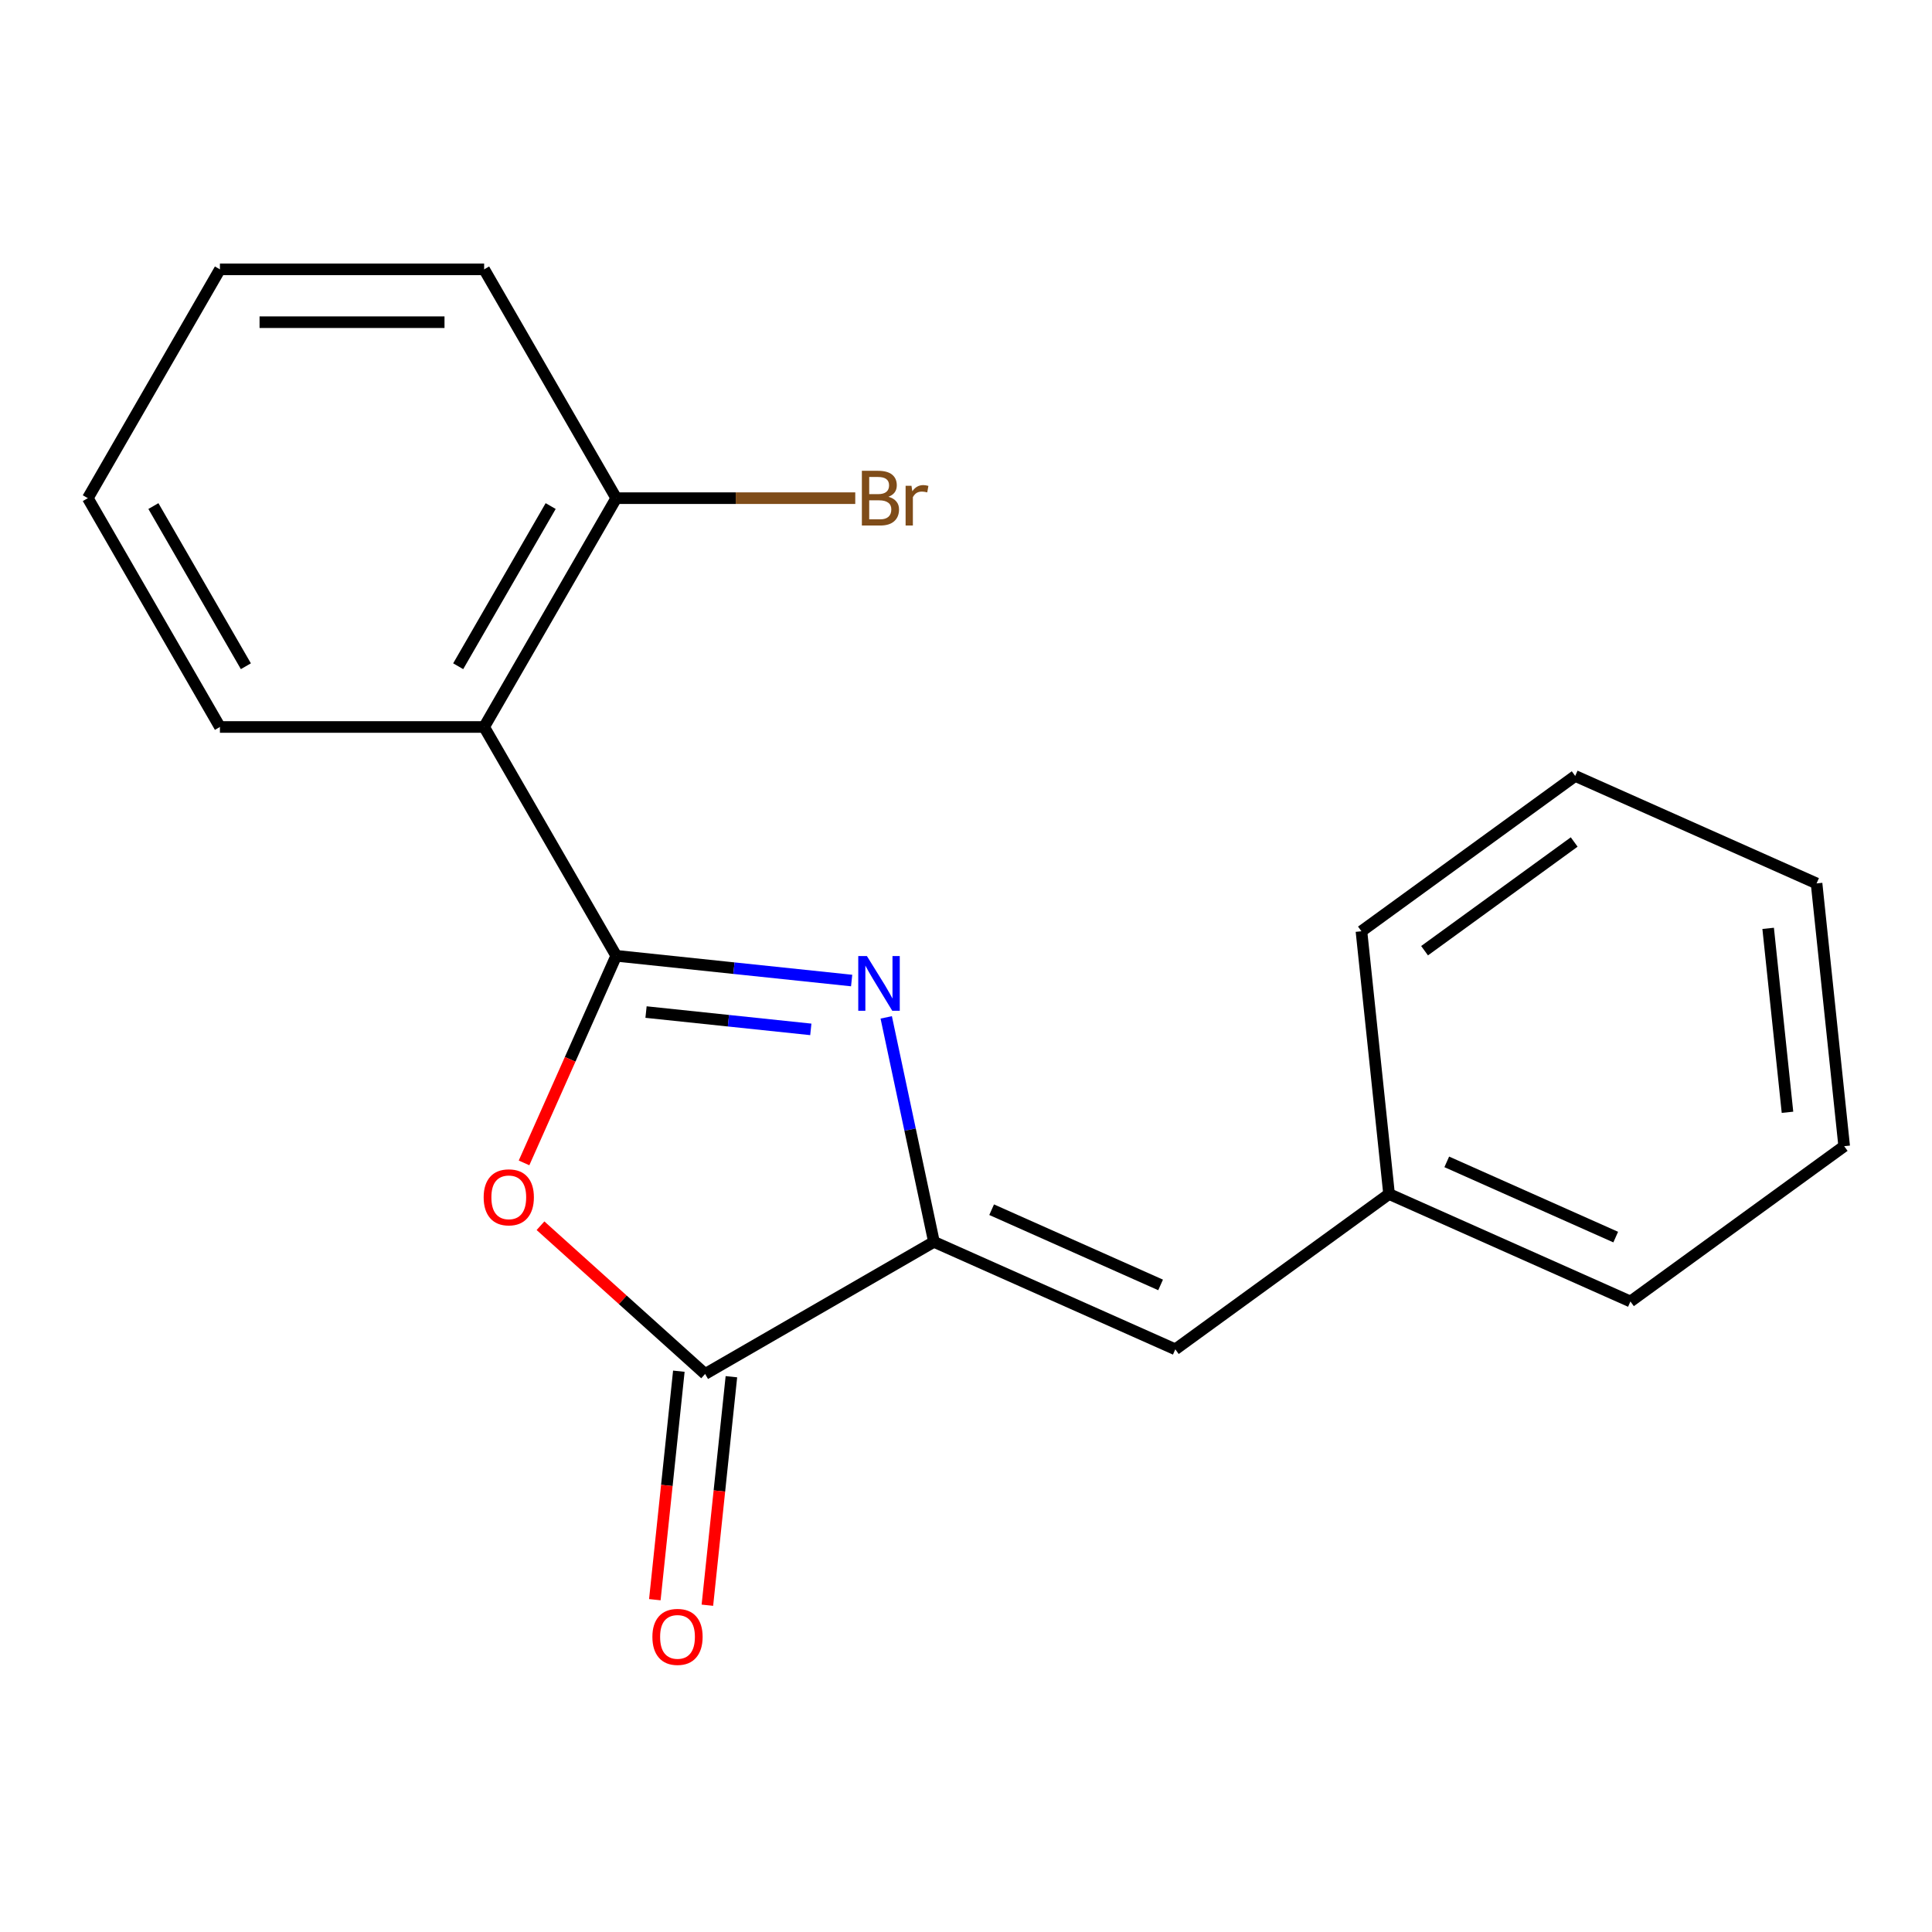 <?xml version='1.0' encoding='iso-8859-1'?>
<svg version='1.1' baseProfile='full'
              xmlns='http://www.w3.org/2000/svg'
                      xmlns:rdkit='http://www.rdkit.org/xml'
                      xmlns:xlink='http://www.w3.org/1999/xlink'
                  xml:space='preserve'
width='1000px' height='1000px' viewBox='0 0 1000 1000'>
<!-- END OF HEADER -->
<rect style='opacity:1.0;fill:#FFFFFF;stroke:none' width='1000' height='1000' x='0' y='0'> </rect>
<path class='bond-0' d='M 318.966,494.719 L 379.89,501.122' style='fill:none;fill-rule:evenodd;stroke:#000000;stroke-width:6px;stroke-linecap:butt;stroke-linejoin:miter;stroke-opacity:1' />
<path class='bond-0' d='M 379.89,501.122 L 440.813,507.525' style='fill:none;fill-rule:evenodd;stroke:#0000FF;stroke-width:6px;stroke-linecap:butt;stroke-linejoin:miter;stroke-opacity:1' />
<path class='bond-0' d='M 334.384,523.841 L 377.031,528.323' style='fill:none;fill-rule:evenodd;stroke:#000000;stroke-width:6px;stroke-linecap:butt;stroke-linejoin:miter;stroke-opacity:1' />
<path class='bond-0' d='M 377.031,528.323 L 419.677,532.805' style='fill:none;fill-rule:evenodd;stroke:#0000FF;stroke-width:6px;stroke-linecap:butt;stroke-linejoin:miter;stroke-opacity:1' />
<path class='bond-1' d='M 318.966,494.719 L 295.103,548.315' style='fill:none;fill-rule:evenodd;stroke:#000000;stroke-width:6px;stroke-linecap:butt;stroke-linejoin:miter;stroke-opacity:1' />
<path class='bond-1' d='M 295.103,548.315 L 271.24,601.912' style='fill:none;fill-rule:evenodd;stroke:#FF0000;stroke-width:6px;stroke-linecap:butt;stroke-linejoin:miter;stroke-opacity:1' />
<path class='bond-4' d='M 318.966,494.719 L 250.588,376.285' style='fill:none;fill-rule:evenodd;stroke:#000000;stroke-width:6px;stroke-linecap:butt;stroke-linejoin:miter;stroke-opacity:1' />
<path class='bond-2' d='M 458.709,526.592 L 471.057,584.686' style='fill:none;fill-rule:evenodd;stroke:#0000FF;stroke-width:6px;stroke-linecap:butt;stroke-linejoin:miter;stroke-opacity:1' />
<path class='bond-2' d='M 471.057,584.686 L 483.405,642.781' style='fill:none;fill-rule:evenodd;stroke:#000000;stroke-width:6px;stroke-linecap:butt;stroke-linejoin:miter;stroke-opacity:1' />
<path class='bond-3' d='M 279.761,634.435 L 322.366,672.796' style='fill:none;fill-rule:evenodd;stroke:#FF0000;stroke-width:6px;stroke-linecap:butt;stroke-linejoin:miter;stroke-opacity:1' />
<path class='bond-3' d='M 322.366,672.796 L 364.971,711.158' style='fill:none;fill-rule:evenodd;stroke:#000000;stroke-width:6px;stroke-linecap:butt;stroke-linejoin:miter;stroke-opacity:1' />
<path class='bond-5' d='M 483.405,642.781 L 608.338,698.404' style='fill:none;fill-rule:evenodd;stroke:#000000;stroke-width:6px;stroke-linecap:butt;stroke-linejoin:miter;stroke-opacity:1' />
<path class='bond-5' d='M 513.27,626.138 L 600.723,665.074' style='fill:none;fill-rule:evenodd;stroke:#000000;stroke-width:6px;stroke-linecap:butt;stroke-linejoin:miter;stroke-opacity:1' />
<path class='bond-19' d='M 483.405,642.781 L 364.971,711.158' style='fill:none;fill-rule:evenodd;stroke:#000000;stroke-width:6px;stroke-linecap:butt;stroke-linejoin:miter;stroke-opacity:1' />
<path class='bond-7' d='M 351.371,709.729 L 345.156,768.863' style='fill:none;fill-rule:evenodd;stroke:#000000;stroke-width:6px;stroke-linecap:butt;stroke-linejoin:miter;stroke-opacity:1' />
<path class='bond-7' d='M 345.156,768.863 L 338.94,827.996' style='fill:none;fill-rule:evenodd;stroke:#FF0000;stroke-width:6px;stroke-linecap:butt;stroke-linejoin:miter;stroke-opacity:1' />
<path class='bond-7' d='M 378.572,712.588 L 372.357,771.722' style='fill:none;fill-rule:evenodd;stroke:#000000;stroke-width:6px;stroke-linecap:butt;stroke-linejoin:miter;stroke-opacity:1' />
<path class='bond-7' d='M 372.357,771.722 L 366.142,830.855' style='fill:none;fill-rule:evenodd;stroke:#FF0000;stroke-width:6px;stroke-linecap:butt;stroke-linejoin:miter;stroke-opacity:1' />
<path class='bond-6' d='M 250.588,376.285 L 318.966,257.851' style='fill:none;fill-rule:evenodd;stroke:#000000;stroke-width:6px;stroke-linecap:butt;stroke-linejoin:miter;stroke-opacity:1' />
<path class='bond-6' d='M 237.158,344.844 L 285.022,261.94' style='fill:none;fill-rule:evenodd;stroke:#000000;stroke-width:6px;stroke-linecap:butt;stroke-linejoin:miter;stroke-opacity:1' />
<path class='bond-10' d='M 250.588,376.285 L 113.832,376.285' style='fill:none;fill-rule:evenodd;stroke:#000000;stroke-width:6px;stroke-linecap:butt;stroke-linejoin:miter;stroke-opacity:1' />
<path class='bond-8' d='M 608.338,698.404 L 718.975,618.021' style='fill:none;fill-rule:evenodd;stroke:#000000;stroke-width:6px;stroke-linecap:butt;stroke-linejoin:miter;stroke-opacity:1' />
<path class='bond-9' d='M 318.966,257.851 L 380.824,257.851' style='fill:none;fill-rule:evenodd;stroke:#000000;stroke-width:6px;stroke-linecap:butt;stroke-linejoin:miter;stroke-opacity:1' />
<path class='bond-9' d='M 380.824,257.851 L 442.682,257.851' style='fill:none;fill-rule:evenodd;stroke:#7F4C19;stroke-width:6px;stroke-linecap:butt;stroke-linejoin:miter;stroke-opacity:1' />
<path class='bond-11' d='M 318.966,257.851 L 250.588,139.417' style='fill:none;fill-rule:evenodd;stroke:#000000;stroke-width:6px;stroke-linecap:butt;stroke-linejoin:miter;stroke-opacity:1' />
<path class='bond-12' d='M 718.975,618.021 L 843.908,673.645' style='fill:none;fill-rule:evenodd;stroke:#000000;stroke-width:6px;stroke-linecap:butt;stroke-linejoin:miter;stroke-opacity:1' />
<path class='bond-12' d='M 748.84,601.378 L 836.293,640.315' style='fill:none;fill-rule:evenodd;stroke:#000000;stroke-width:6px;stroke-linecap:butt;stroke-linejoin:miter;stroke-opacity:1' />
<path class='bond-13' d='M 718.975,618.021 L 704.681,482.015' style='fill:none;fill-rule:evenodd;stroke:#000000;stroke-width:6px;stroke-linecap:butt;stroke-linejoin:miter;stroke-opacity:1' />
<path class='bond-14' d='M 113.832,376.285 L 45.455,257.851' style='fill:none;fill-rule:evenodd;stroke:#000000;stroke-width:6px;stroke-linecap:butt;stroke-linejoin:miter;stroke-opacity:1' />
<path class='bond-14' d='M 127.262,344.844 L 79.398,261.94' style='fill:none;fill-rule:evenodd;stroke:#000000;stroke-width:6px;stroke-linecap:butt;stroke-linejoin:miter;stroke-opacity:1' />
<path class='bond-20' d='M 250.588,139.417 L 113.832,139.417' style='fill:none;fill-rule:evenodd;stroke:#000000;stroke-width:6px;stroke-linecap:butt;stroke-linejoin:miter;stroke-opacity:1' />
<path class='bond-20' d='M 230.075,166.768 L 134.346,166.768' style='fill:none;fill-rule:evenodd;stroke:#000000;stroke-width:6px;stroke-linecap:butt;stroke-linejoin:miter;stroke-opacity:1' />
<path class='bond-17' d='M 843.908,673.645 L 954.545,593.262' style='fill:none;fill-rule:evenodd;stroke:#000000;stroke-width:6px;stroke-linecap:butt;stroke-linejoin:miter;stroke-opacity:1' />
<path class='bond-16' d='M 704.681,482.015 L 815.318,401.632' style='fill:none;fill-rule:evenodd;stroke:#000000;stroke-width:6px;stroke-linecap:butt;stroke-linejoin:miter;stroke-opacity:1' />
<path class='bond-16' d='M 737.353,492.085 L 814.799,435.817' style='fill:none;fill-rule:evenodd;stroke:#000000;stroke-width:6px;stroke-linecap:butt;stroke-linejoin:miter;stroke-opacity:1' />
<path class='bond-15' d='M 45.455,257.851 L 113.832,139.417' style='fill:none;fill-rule:evenodd;stroke:#000000;stroke-width:6px;stroke-linecap:butt;stroke-linejoin:miter;stroke-opacity:1' />
<path class='bond-18' d='M 815.318,401.632 L 940.251,457.255' style='fill:none;fill-rule:evenodd;stroke:#000000;stroke-width:6px;stroke-linecap:butt;stroke-linejoin:miter;stroke-opacity:1' />
<path class='bond-21' d='M 954.545,593.262 L 940.251,457.255' style='fill:none;fill-rule:evenodd;stroke:#000000;stroke-width:6px;stroke-linecap:butt;stroke-linejoin:miter;stroke-opacity:1' />
<path class='bond-21' d='M 925.2,575.72 L 915.194,480.515' style='fill:none;fill-rule:evenodd;stroke:#000000;stroke-width:6px;stroke-linecap:butt;stroke-linejoin:miter;stroke-opacity:1' />
<path  class='atom-1' d='M 448.712 494.853
L 457.992 509.853
Q 458.912 511.333, 460.392 514.013
Q 461.872 516.693, 461.952 516.853
L 461.952 494.853
L 465.712 494.853
L 465.712 523.173
L 461.832 523.173
L 451.872 506.773
Q 450.712 504.853, 449.472 502.653
Q 448.272 500.453, 447.912 499.773
L 447.912 523.173
L 444.232 523.173
L 444.232 494.853
L 448.712 494.853
' fill='#0000FF'/>
<path  class='atom-2' d='M 250.342 619.731
Q 250.342 612.931, 253.702 609.131
Q 257.062 605.331, 263.342 605.331
Q 269.622 605.331, 272.982 609.131
Q 276.342 612.931, 276.342 619.731
Q 276.342 626.611, 272.942 630.531
Q 269.542 634.411, 263.342 634.411
Q 257.102 634.411, 253.702 630.531
Q 250.342 626.651, 250.342 619.731
M 263.342 631.211
Q 267.662 631.211, 269.982 628.331
Q 272.342 625.411, 272.342 619.731
Q 272.342 614.171, 269.982 611.371
Q 267.662 608.531, 263.342 608.531
Q 259.022 608.531, 256.662 611.331
Q 254.342 614.131, 254.342 619.731
Q 254.342 625.451, 256.662 628.331
Q 259.022 631.211, 263.342 631.211
' fill='#FF0000'/>
<path  class='atom-8' d='M 337.677 847.245
Q 337.677 840.445, 341.037 836.645
Q 344.397 832.845, 350.677 832.845
Q 356.957 832.845, 360.317 836.645
Q 363.677 840.445, 363.677 847.245
Q 363.677 854.125, 360.277 858.045
Q 356.877 861.925, 350.677 861.925
Q 344.437 861.925, 341.037 858.045
Q 337.677 854.165, 337.677 847.245
M 350.677 858.725
Q 354.997 858.725, 357.317 855.845
Q 359.677 852.925, 359.677 847.245
Q 359.677 841.685, 357.317 838.885
Q 354.997 836.045, 350.677 836.045
Q 346.357 836.045, 343.997 838.845
Q 341.677 841.645, 341.677 847.245
Q 341.677 852.965, 343.997 855.845
Q 346.357 858.725, 350.677 858.725
' fill='#FF0000'/>
<path  class='atom-10' d='M 459.861 257.131
Q 462.581 257.891, 463.941 259.571
Q 465.341 261.211, 465.341 263.651
Q 465.341 267.571, 462.821 269.811
Q 460.341 272.011, 455.621 272.011
L 446.101 272.011
L 446.101 243.691
L 454.461 243.691
Q 459.301 243.691, 461.741 245.651
Q 464.181 247.611, 464.181 251.211
Q 464.181 255.491, 459.861 257.131
M 449.901 246.891
L 449.901 255.771
L 454.461 255.771
Q 457.261 255.771, 458.701 254.651
Q 460.181 253.491, 460.181 251.211
Q 460.181 246.891, 454.461 246.891
L 449.901 246.891
M 455.621 268.811
Q 458.381 268.811, 459.861 267.491
Q 461.341 266.171, 461.341 263.651
Q 461.341 261.331, 459.701 260.171
Q 458.101 258.971, 455.021 258.971
L 449.901 258.971
L 449.901 268.811
L 455.621 268.811
' fill='#7F4C19'/>
<path  class='atom-10' d='M 471.781 251.451
L 472.221 254.291
Q 474.381 251.091, 477.901 251.091
Q 479.021 251.091, 480.541 251.491
L 479.941 254.851
Q 478.221 254.451, 477.261 254.451
Q 475.581 254.451, 474.461 255.131
Q 473.381 255.771, 472.501 257.331
L 472.501 272.011
L 468.741 272.011
L 468.741 251.451
L 471.781 251.451
' fill='#7F4C19'/>
</svg>
